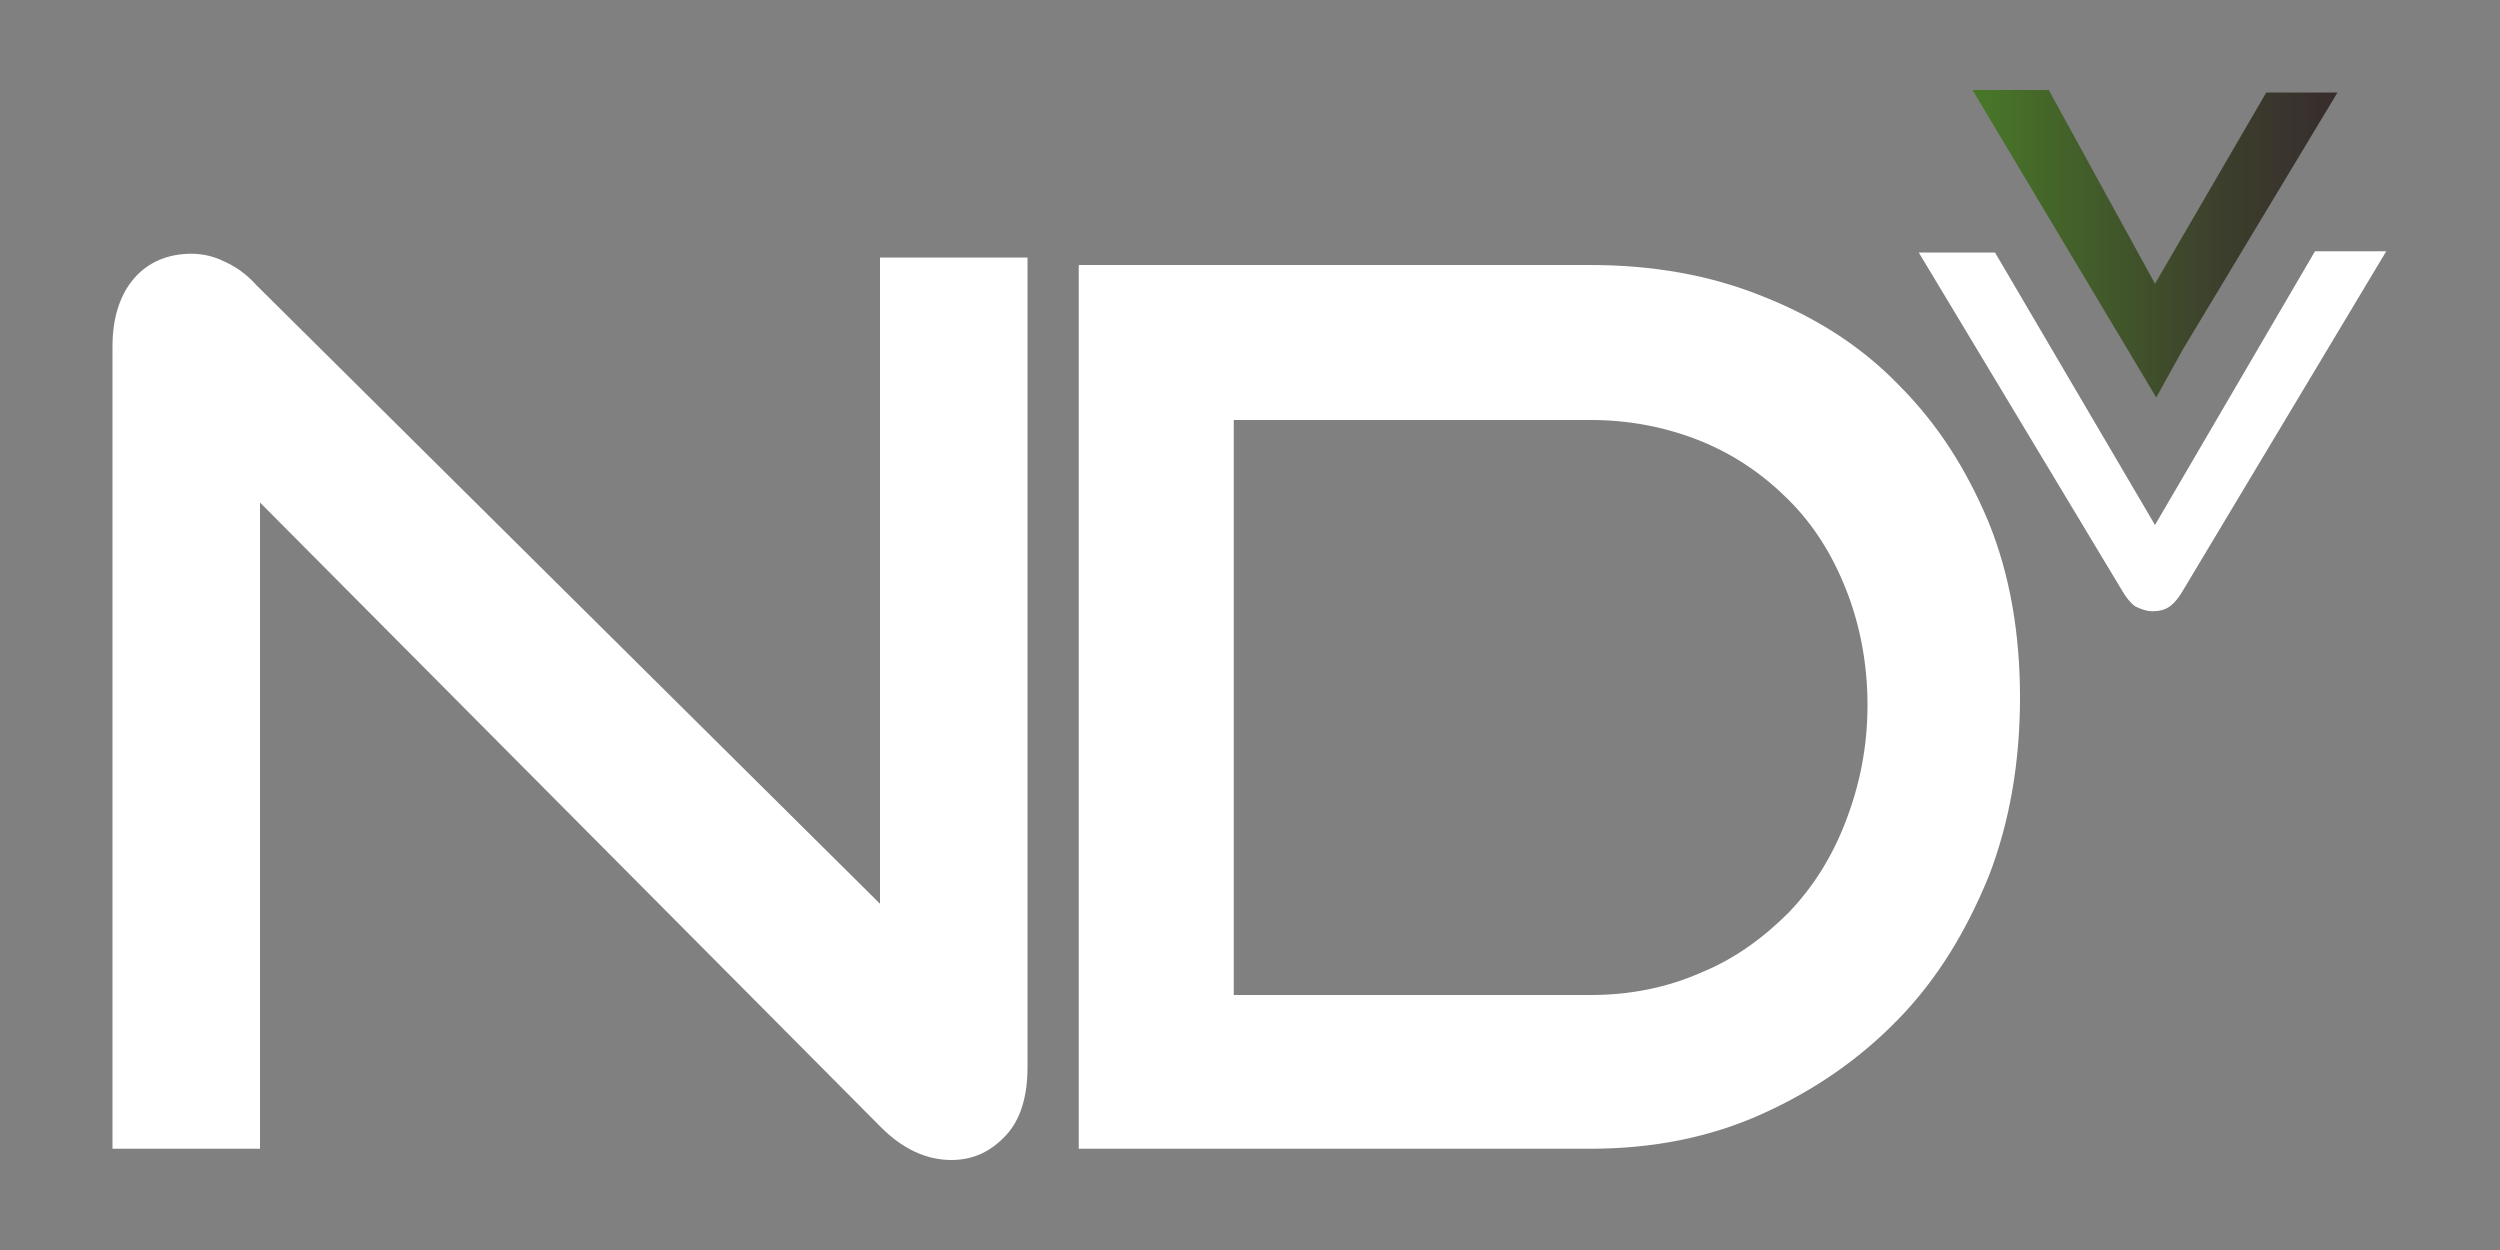 <?xml version="1.0" encoding="utf-8"?>
<!-- Generator: Adobe Illustrator 27.8.0, SVG Export Plug-In . SVG Version: 6.00 Build 0)  -->
<svg version="1.1" id="Layer_1" xmlns="http://www.w3.org/2000/svg" xmlns:xlink="http://www.w3.org/1999/xlink" x="0px" y="0px"
	 viewBox="0 0 200 100" style="enable-background:new 0 0 200 100;" xml:space="preserve">
<rect x="0" y="0" width="200" height="100" fill="#808080" stroke="none"/>
<style type="text/css">
	.st0{fill:#FFFFFF;}
	.st1{fill:url(#SVGID_1_);}
</style>
<path class="st0" d="M20.8,40.2v51.7H9V27.7c0-2.3,0.6-4.1,1.7-5.4s2.7-2,4.6-2c0.9,0,1.8,0.2,2.6,0.6c0.9,0.4,1.8,1,2.6,1.9
	l49.9,49.5V20.6h11.8v64.8c0,2.4-0.6,4.2-1.7,5.4c-1.2,1.3-2.6,2-4.4,2c-2,0-3.9-0.9-5.6-2.6L20.8,40.2z"/>
<path class="st0" d="M86.3,91.9V21.2h40.9c5,0,9.6,0.8,13.8,2.5c4.3,1.7,7.9,4,10.9,7.1c3.1,3.1,5.4,6.7,7.2,11
	c1.7,4.2,2.5,8.9,2.5,14s-0.8,9.9-2.5,14.3c-1.8,4.4-4.1,8.2-7.2,11.4c-3.1,3.2-6.7,5.7-10.9,7.6s-8.8,2.8-13.8,2.8
	C127.2,91.9,86.3,91.9,86.3,91.9z M127.3,79.6c3.1,0,6.1-0.6,8.8-1.8c2.7-1.1,5-2.8,7-4.8c2-2.1,3.5-4.5,4.6-7.4s1.7-5.9,1.7-9.2
	s-0.6-6.4-1.7-9.2c-1.1-2.8-2.6-5.2-4.6-7.2s-4.3-3.6-7-4.7c-2.7-1.1-5.7-1.7-8.8-1.7H98.7v46C98.7,79.6,127.3,79.6,127.3,79.6z"/>
<path class="st0" d="M153.5,20.2h6.1L172.4,42l12.8-21.9h5.7l-16.3,27.2c-0.3,0.5-0.6,0.9-1,1.2s-0.9,0.4-1.4,0.4s-1-0.2-1.4-0.4
	c-0.4-0.3-0.7-0.7-1-1.2L153.5,20.2z"/>
<linearGradient id="SVGID_1_" gradientUnits="userSpaceOnUse" x1="157.843" y1="82.5" x2="187.043" y2="82.5" gradientTransform="matrix(1 0 0 -1 0 102)">
	<stop  offset="3.030300e-02" style="stop-color:#487629"/>
	<stop  offset="0.167" style="stop-color:#456929"/>
	<stop  offset="0.682" style="stop-color:#3C3F2C"/>
	<stop  offset="0.946" style="stop-color:#382F2D"/>
</linearGradient>
<path class="st1" d="M172.5,31.8L157.8,7.2h6.1l8.5,15.5l8.9-15.3h5.7L174.6,28L172.5,31.8z"/>
</svg>
